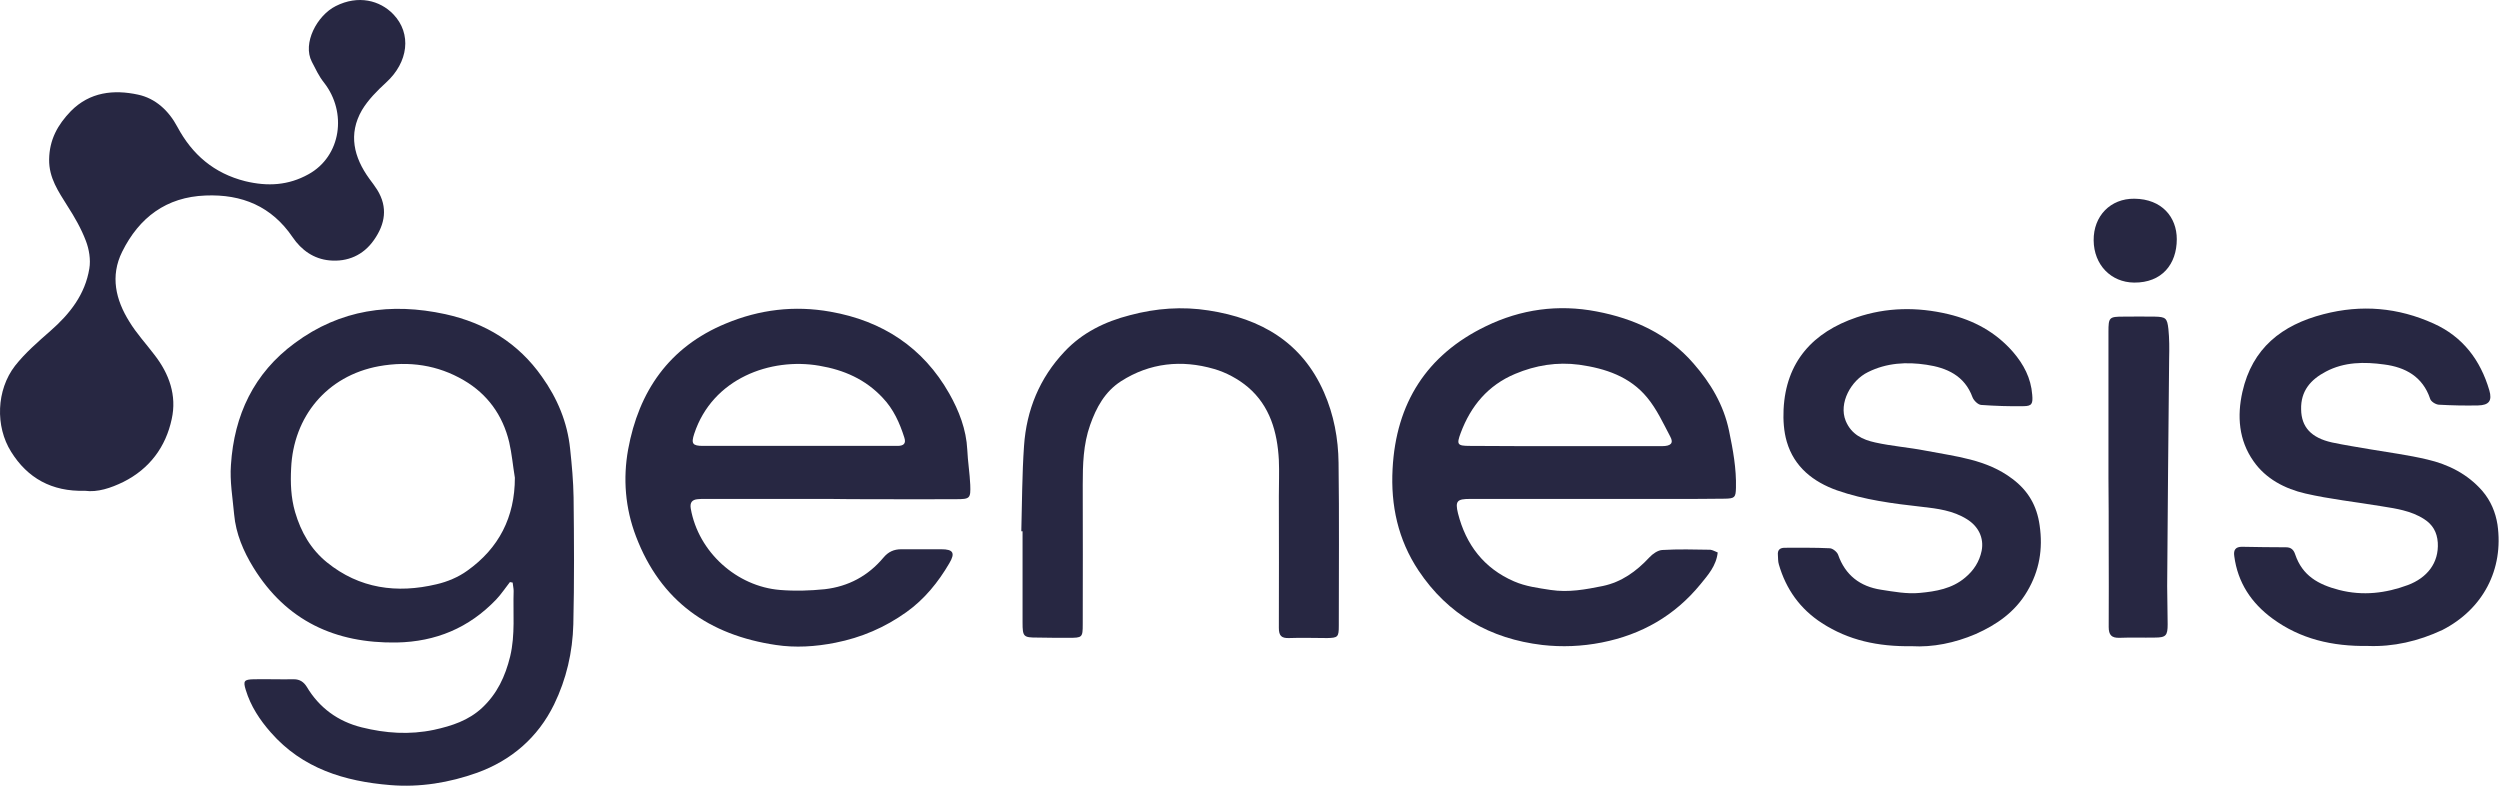 <svg width="175" height="55" viewBox="0 0 175 55" fill="none" xmlns="http://www.w3.org/2000/svg">
<path d="M35.696 40.744C35.367 41.159 35.091 41.59 34.729 41.97C32.829 43.956 30.498 44.923 27.77 44.975C23.47 45.044 20.034 43.456 17.737 39.726C17.046 38.603 16.511 37.36 16.39 36.013C16.286 34.856 16.079 33.682 16.166 32.542C16.39 29.054 17.771 26.118 20.638 24.012C23.815 21.663 27.355 21.163 31.171 21.991C33.986 22.613 36.283 24.012 37.94 26.378C39.011 27.88 39.719 29.555 39.909 31.42C40.03 32.559 40.133 33.682 40.151 34.822C40.185 37.774 40.203 40.744 40.133 43.697C40.082 45.648 39.65 47.531 38.787 49.309C37.647 51.641 35.782 53.229 33.399 54.093C31.465 54.783 29.41 55.129 27.321 54.956C24.126 54.697 21.173 53.799 18.963 51.278C18.186 50.397 17.547 49.43 17.202 48.291C17.012 47.669 17.081 47.565 17.754 47.548C18.687 47.531 19.636 47.565 20.569 47.548C20.983 47.548 21.26 47.738 21.467 48.066C22.348 49.551 23.66 50.501 25.318 50.915C26.993 51.33 28.65 51.45 30.377 51.088C31.638 50.812 32.795 50.432 33.744 49.551C34.798 48.567 35.367 47.358 35.713 45.942C36.075 44.422 35.903 42.886 35.955 41.366C35.955 41.176 35.903 40.986 35.886 40.779C35.799 40.762 35.747 40.762 35.696 40.744ZM36.041 33.44C35.903 32.611 35.834 31.782 35.644 30.953C35.195 29.071 34.124 27.586 32.467 26.619C30.636 25.549 28.65 25.255 26.526 25.635C22.866 26.308 20.534 29.175 20.379 32.784C20.327 33.803 20.362 34.822 20.655 35.84C21.07 37.256 21.76 38.448 22.883 39.363C25.162 41.211 27.787 41.556 30.55 40.9C31.31 40.727 32.087 40.399 32.708 39.95C34.919 38.379 36.041 36.203 36.041 33.44Z" fill="#272742"/>
<path d="M5.943 34.355C3.612 34.424 1.92 33.457 0.78 31.627C-0.342 29.848 -0.256 27.293 1.056 25.601C1.764 24.703 2.662 23.925 3.526 23.166C4.89 21.974 5.96 20.61 6.254 18.797C6.358 18.175 6.237 17.45 6.012 16.863C5.684 15.999 5.218 15.188 4.717 14.411C4.095 13.409 3.422 12.46 3.439 11.165C3.457 9.766 4.044 8.73 4.959 7.78C6.288 6.433 7.963 6.26 9.656 6.623C10.882 6.882 11.814 7.745 12.419 8.885C13.455 10.819 14.974 12.132 17.167 12.684C18.739 13.064 20.189 12.978 21.588 12.201C23.884 10.94 24.316 7.866 22.676 5.777C22.33 5.345 22.089 4.827 21.83 4.326C21.156 3.031 22.192 1.08 23.505 0.424C25.076 -0.37 26.596 0.027 27.528 0.994C28.84 2.358 28.581 4.361 27.027 5.777C26.406 6.347 25.767 6.986 25.335 7.711C24.368 9.386 24.765 11.009 25.853 12.511C26.043 12.77 26.233 13.012 26.406 13.289C27.165 14.514 26.958 15.689 26.181 16.794C25.439 17.864 24.333 18.348 23.056 18.227C21.968 18.123 21.104 17.519 20.483 16.604C19.015 14.445 16.943 13.582 14.387 13.686C11.642 13.789 9.742 15.223 8.551 17.623C7.704 19.332 8.102 20.99 9.051 22.51C9.552 23.338 10.226 24.064 10.813 24.841C11.849 26.17 12.384 27.69 12.021 29.33C11.607 31.282 10.467 32.819 8.637 33.734C7.756 34.165 6.824 34.476 5.943 34.355Z" fill="#272742"/>
<path d="M58.11 34.925C55.174 34.925 52.239 34.925 49.32 34.925C49.165 34.925 48.992 34.925 48.837 34.943C48.44 34.977 48.284 35.184 48.353 35.599C48.889 38.655 51.582 41.055 54.604 41.297C55.657 41.383 56.694 41.349 57.73 41.245C59.387 41.055 60.769 40.313 61.839 39.035C62.185 38.62 62.582 38.448 63.083 38.448C64.015 38.448 64.965 38.448 65.897 38.448C66.726 38.448 66.882 38.707 66.45 39.432C65.673 40.762 64.706 41.953 63.445 42.851C61.943 43.922 60.303 44.63 58.472 44.992C57.074 45.269 55.675 45.355 54.311 45.148C49.648 44.457 46.246 42.091 44.52 37.55C43.76 35.564 43.605 33.492 43.967 31.472C44.71 27.396 46.834 24.288 50.805 22.648C53.171 21.663 55.606 21.37 58.127 21.819C61.77 22.458 64.62 24.323 66.45 27.552C67.123 28.743 67.641 30.056 67.71 31.489C67.745 32.3 67.883 33.129 67.918 33.941C67.952 34.891 67.9 34.943 66.916 34.943C64.965 34.96 63.014 34.943 61.08 34.943C60.078 34.943 59.094 34.943 58.11 34.925ZM55.882 31.213C57.229 31.213 58.576 31.213 59.94 31.213C60.907 31.213 61.857 31.213 62.824 31.213C63.221 31.213 63.445 31.074 63.307 30.643C62.979 29.607 62.547 28.64 61.788 27.845C60.579 26.55 59.077 25.894 57.35 25.601C53.948 25.013 49.873 26.481 48.595 30.366C48.37 31.057 48.474 31.213 49.217 31.213C51.444 31.213 53.672 31.213 55.882 31.213Z" fill="#272742"/>
<path d="M120.24 38.672C120.136 39.622 119.549 40.261 119.031 40.9C117.235 43.093 114.921 44.423 112.124 44.975C110.725 45.251 109.326 45.303 107.962 45.148C104.319 44.716 101.366 43.041 99.294 39.933C97.86 37.774 97.342 35.374 97.481 32.819C97.722 28.225 99.864 24.841 104.008 22.838C106.46 21.646 109.067 21.284 111.761 21.802C114.386 22.302 116.752 23.373 118.547 25.445C119.739 26.809 120.654 28.329 121.034 30.159C121.31 31.489 121.552 32.801 121.517 34.148C121.5 34.822 121.431 34.891 120.758 34.908C119.549 34.925 118.323 34.925 117.114 34.925C112.383 34.925 107.634 34.925 102.903 34.925C102.005 34.925 101.849 35.063 102.057 35.927C102.609 38.12 103.87 39.778 105.976 40.693C106.805 41.055 107.669 41.159 108.549 41.297C109.81 41.487 110.984 41.263 112.193 41.021C113.505 40.745 114.541 40.002 115.456 39.018C115.681 38.776 116.044 38.517 116.354 38.5C117.477 38.431 118.599 38.465 119.722 38.482C119.894 38.5 120.05 38.603 120.24 38.672ZM109.534 31.23C111.796 31.23 114.075 31.23 116.337 31.23C116.959 31.23 117.166 31.023 116.924 30.574C116.423 29.624 115.974 28.64 115.301 27.828C114.092 26.36 112.383 25.79 110.552 25.531C108.998 25.324 107.496 25.566 106.063 26.17C104.163 26.965 102.954 28.415 102.246 30.315C101.953 31.109 102.005 31.213 102.885 31.213C105.096 31.23 107.306 31.23 109.534 31.23Z" fill="#272742"/>
<path d="M165.758 45.217C163.254 45.252 161.027 44.733 159.076 43.3C157.591 42.212 156.641 40.779 156.399 38.931C156.33 38.483 156.503 38.275 156.934 38.275C157.97 38.293 158.989 38.31 160.025 38.31C160.388 38.31 160.561 38.5 160.664 38.811C161.165 40.296 162.27 40.917 163.738 41.297C165.413 41.729 167.019 41.522 168.556 40.952C169.885 40.451 170.731 39.415 170.645 37.982C170.593 37.239 170.282 36.721 169.695 36.341C168.763 35.737 167.692 35.599 166.639 35.426C164.878 35.133 163.099 34.943 161.372 34.545C159.956 34.217 158.609 33.527 157.746 32.283C156.71 30.816 156.589 29.123 156.969 27.431C157.66 24.375 159.714 22.751 162.65 21.992C165.309 21.301 167.865 21.525 170.352 22.648C172.389 23.563 173.632 25.203 174.254 27.327C174.461 28.053 174.237 28.363 173.46 28.381C172.545 28.398 171.629 28.381 170.714 28.329C170.49 28.312 170.162 28.105 170.11 27.915C169.592 26.36 168.366 25.704 166.898 25.514C165.517 25.324 164.101 25.324 162.805 26.015C161.752 26.568 161.044 27.362 161.079 28.657C161.096 29.883 161.769 30.643 163.237 30.971C164.135 31.161 165.033 31.299 165.931 31.454C167.261 31.679 168.59 31.852 169.903 32.163C171.388 32.508 172.735 33.181 173.771 34.373C174.358 35.063 174.686 35.858 174.824 36.721C175.273 39.864 173.805 42.644 170.973 44.095C169.281 44.889 167.52 45.286 165.758 45.217Z" fill="#272742"/>
<path d="M133.83 45.234C131.447 45.269 129.392 44.82 127.527 43.611C126.007 42.627 125.023 41.245 124.522 39.518C124.453 39.294 124.47 39.069 124.453 38.845C124.419 38.5 124.591 38.344 124.937 38.344C125.99 38.344 127.043 38.327 128.097 38.379C128.304 38.396 128.597 38.638 128.666 38.828C129.167 40.261 130.203 41.055 131.671 41.28C132.569 41.418 133.484 41.591 134.382 41.504C135.505 41.401 136.644 41.211 137.559 40.434C138.164 39.933 138.561 39.311 138.716 38.551C138.889 37.654 138.492 36.842 137.68 36.341C136.713 35.737 135.625 35.599 134.538 35.478C132.517 35.253 130.497 34.994 128.58 34.321C126.94 33.734 125.593 32.698 125.075 30.919C124.867 30.211 124.816 29.417 124.85 28.674C125.006 25.324 126.905 23.252 129.962 22.216C132.051 21.508 134.209 21.473 136.385 21.991C138.181 22.423 139.701 23.252 140.909 24.634C141.652 25.497 142.17 26.464 142.256 27.638C142.308 28.26 142.239 28.432 141.635 28.432C140.65 28.45 139.666 28.415 138.682 28.346C138.457 28.329 138.164 28.035 138.077 27.811C137.525 26.291 136.264 25.739 134.848 25.531C133.467 25.324 132.068 25.393 130.756 26.049C129.582 26.619 128.684 28.208 129.202 29.468C129.599 30.418 130.393 30.781 131.257 30.971C132.414 31.23 133.605 31.316 134.762 31.541C136.886 31.955 139.062 32.145 140.875 33.526C141.98 34.355 142.584 35.409 142.774 36.773C143.016 38.431 142.757 39.95 141.911 41.383C141.065 42.834 139.77 43.732 138.285 44.388C136.834 45.01 135.28 45.321 133.83 45.234Z" fill="#272742"/>
<path d="M71.492 37.187C71.544 35.202 71.544 33.198 71.682 31.213C71.855 28.692 72.77 26.464 74.514 24.616C75.757 23.287 77.346 22.51 79.107 22.061C80.921 21.577 82.751 21.439 84.616 21.733C88.277 22.302 91.143 23.96 92.68 27.465C93.371 29.037 93.681 30.712 93.699 32.404C93.751 36.203 93.716 40.019 93.716 43.818C93.716 44.595 93.647 44.647 92.904 44.664C92.007 44.664 91.126 44.63 90.228 44.664C89.693 44.682 89.52 44.492 89.52 43.956C89.537 40.883 89.52 37.809 89.52 34.735C89.52 33.889 89.555 33.043 89.52 32.197C89.416 30.246 88.898 28.415 87.361 27.103C86.688 26.533 85.825 26.067 84.978 25.825C82.716 25.169 80.489 25.393 78.468 26.688C77.346 27.414 76.742 28.519 76.31 29.745C75.826 31.109 75.792 32.525 75.792 33.941C75.809 37.187 75.792 40.451 75.792 43.697C75.792 44.63 75.757 44.647 74.808 44.647C74.082 44.647 73.34 44.647 72.615 44.63C71.648 44.63 71.579 44.578 71.579 43.577C71.579 41.66 71.579 39.726 71.579 37.809C71.579 37.602 71.579 37.395 71.579 37.187C71.544 37.187 71.527 37.187 71.492 37.187Z" fill="#272742"/>
<path d="M147.592 33.457C147.592 30.038 147.592 26.637 147.592 23.218C147.592 22.216 147.644 22.164 148.645 22.164C149.37 22.164 150.113 22.147 150.838 22.164C151.598 22.181 151.702 22.268 151.788 23.028C151.857 23.701 151.857 24.392 151.84 25.082C151.788 30.401 151.736 35.702 151.702 41.021C151.702 41.919 151.736 42.799 151.736 43.697C151.736 44.492 151.615 44.63 150.838 44.63C150.009 44.647 149.18 44.612 148.369 44.647C147.799 44.664 147.609 44.44 147.609 43.887C147.626 41.988 147.609 40.088 147.609 38.189C147.609 36.617 147.609 35.029 147.592 33.457C147.609 33.457 147.609 33.457 147.592 33.457Z" fill="#272742"/>
<path d="M146.556 16.828C146.539 15.119 147.73 13.893 149.405 13.91C151.339 13.927 152.375 15.205 152.375 16.742C152.375 18.486 151.339 19.799 149.388 19.781C147.765 19.764 146.573 18.538 146.556 16.828Z" fill="#272742"/>
</svg>
